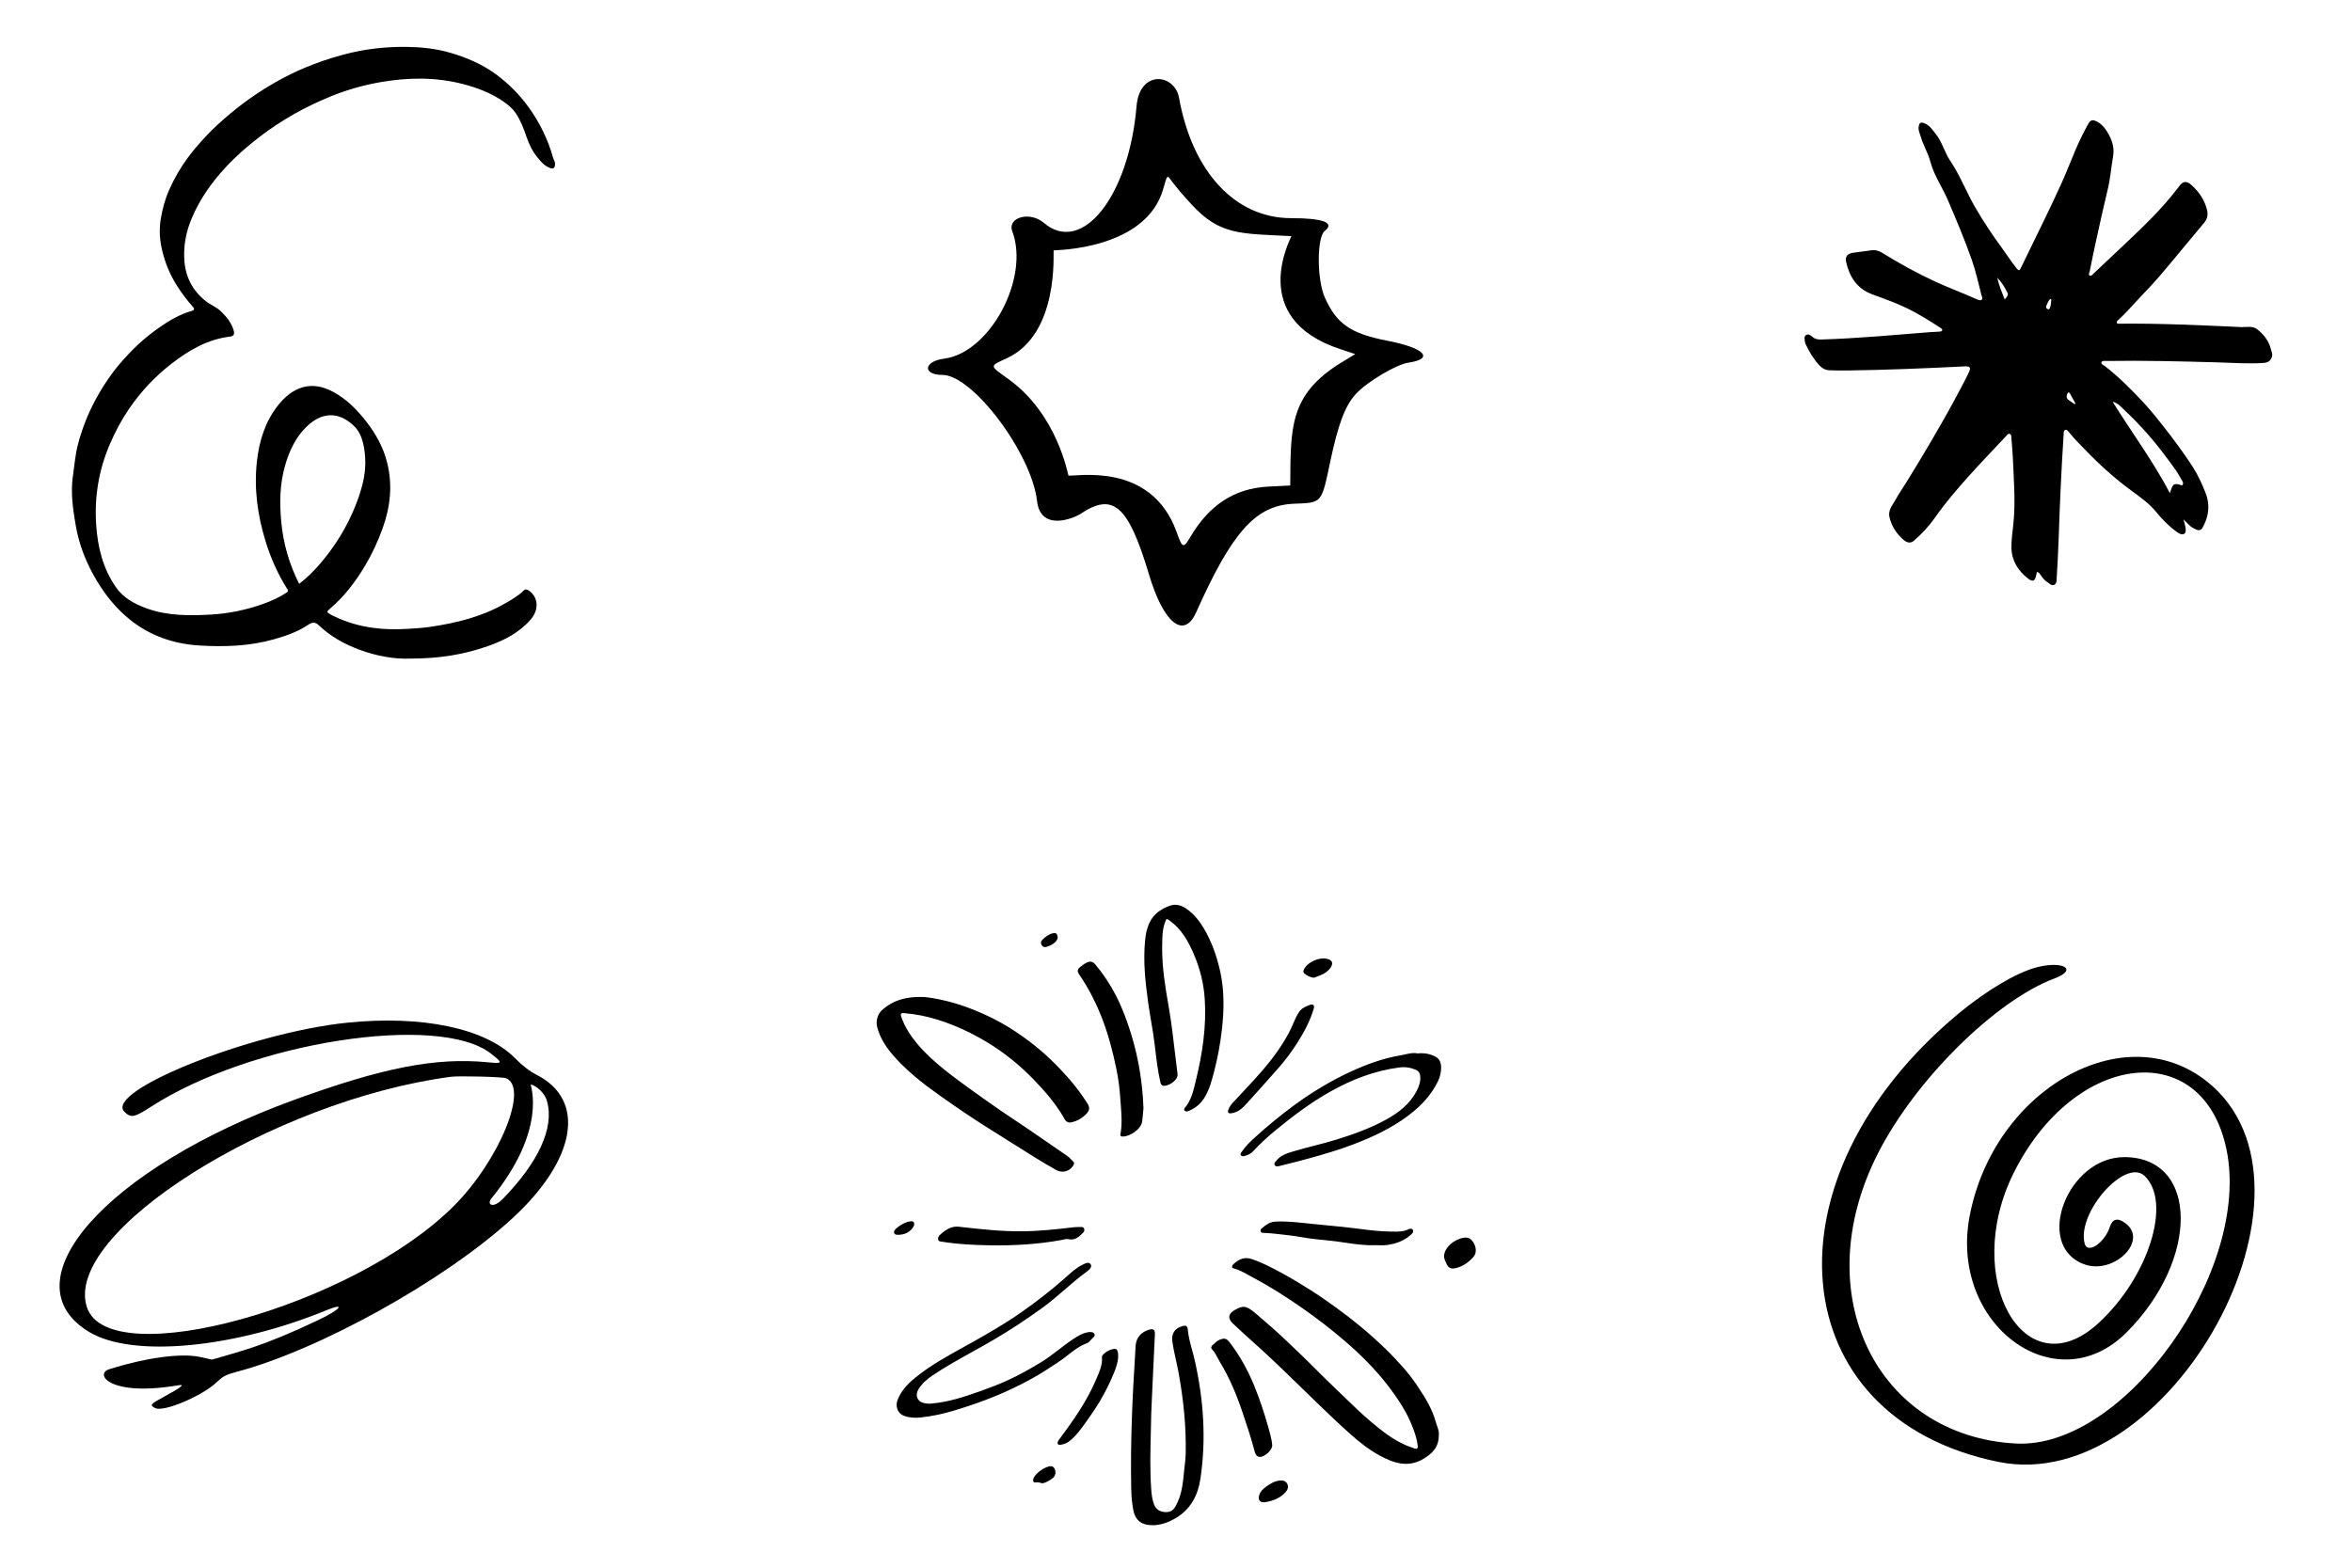 <svg width="150" height="100" viewBox="0 0 150 100" fill="none" xmlns="http://www.w3.org/2000/svg">
<g clip-path="url(#clip0_1725_1448)">
<path d="M26.17 42.01C25.193 42.053 24.047 41.859 22.946 41.454C21.976 41.098 21.077 40.599 20.324 39.877C20.086 39.649 19.886 39.698 19.654 39.855C18.993 40.3 18.251 40.557 17.491 40.774C15.93 41.219 14.335 41.271 12.731 41.176C11.098 41.08 9.601 40.569 8.313 39.546C7.436 38.85 6.738 37.988 6.162 37.025C5.507 35.929 5.041 34.762 4.828 33.507C4.651 32.466 4.493 31.424 4.652 30.351C4.751 29.678 4.799 28.994 4.974 28.335C5.233 27.362 5.594 26.428 6.07 25.536C6.415 24.89 6.806 24.276 7.245 23.693C7.626 23.189 8.054 22.724 8.5 22.274C8.989 21.78 9.519 21.341 10.084 20.942C10.744 20.475 11.434 20.057 12.223 19.835C12.443 19.773 12.391 19.673 12.283 19.551C11.9 19.12 11.558 18.662 11.252 18.172C10.832 17.499 10.54 16.785 10.351 16.015C10.186 15.339 10.138 14.663 10.25 13.985C10.357 13.335 10.524 12.7 10.798 12.09C11.119 11.375 11.504 10.703 11.967 10.073C12.325 9.586 12.723 9.134 13.134 8.691C13.632 8.156 14.172 7.675 14.732 7.208C15.269 6.758 15.83 6.344 16.413 5.957C17.365 5.324 18.367 4.777 19.419 4.331C20.222 3.99 21.049 3.715 21.896 3.486C23.247 3.122 24.616 2.968 26.008 2.992C26.907 3.007 27.802 3.105 28.663 3.351C29.715 3.652 30.726 4.077 31.617 4.73C32.447 5.338 33.162 6.064 33.76 6.905C34.45 7.873 34.955 8.928 35.275 10.071C35.31 10.199 35.402 10.301 35.399 10.449C35.393 10.728 35.297 10.802 35.039 10.7C34.712 10.57 34.492 10.306 34.283 10.051C33.967 9.664 33.746 9.22 33.582 8.738C33.402 8.208 33.203 7.68 32.884 7.207C32.685 6.912 32.415 6.695 32.139 6.5C31.338 5.935 30.437 5.595 29.489 5.352C27.735 4.904 25.972 4.939 24.211 5.25C23.133 5.44 22.078 5.745 21.063 6.16C19.451 6.819 17.944 7.665 16.557 8.727C15.786 9.319 15.057 9.954 14.398 10.664C13.498 11.634 12.743 12.7 12.225 13.931C11.879 14.754 11.71 15.602 11.75 16.488C11.8 17.596 12.237 18.507 13.126 19.21C13.436 19.455 13.812 19.586 14.096 19.865C14.458 20.219 14.771 20.599 14.907 21.098C14.966 21.316 14.912 21.441 14.659 21.472C13.228 21.648 12.04 22.343 10.926 23.207C9.878 24.02 8.986 24.976 8.239 26.065C7.755 26.77 7.358 27.523 7.015 28.312C6.301 29.962 6.016 31.682 6.133 33.462C6.226 34.889 6.559 36.263 7.395 37.46C7.868 38.139 8.566 38.52 9.329 38.799C10.664 39.288 12.049 39.279 13.438 39.203C14.578 39.14 15.69 38.911 16.766 38.529C17.289 38.344 17.798 38.114 18.268 37.806C18.395 37.722 18.392 37.688 18.32 37.573C17.732 36.638 17.284 35.644 16.954 34.584C16.432 32.903 16.19 31.198 16.383 29.446C16.528 28.131 16.91 26.884 17.748 25.836C18.627 24.737 19.808 24.197 21.284 25.015C22.13 25.484 22.789 26.153 23.373 26.909C23.975 27.69 24.446 28.537 24.687 29.497C25.047 30.928 24.9 32.323 24.4 33.705C24.1 34.533 23.737 35.324 23.287 36.078C22.674 37.106 21.959 38.052 21.039 38.831C20.822 39.015 20.826 39.061 21.069 39.19C22.615 40.007 24.273 40.221 25.993 40.114C26.494 40.083 26.996 40.055 27.492 39.979C29.106 39.734 30.682 39.353 32.117 38.544C32.565 38.291 33.024 38.037 33.398 37.668C33.518 37.55 33.624 37.605 33.733 37.678C34.33 38.08 34.387 38.885 33.858 39.501C33.14 40.337 32.2 40.825 31.183 41.19C29.628 41.749 28.023 42.011 26.17 42.01ZM19.078 37.243C19.535 36.889 19.935 36.504 20.301 36.088C20.962 35.336 21.539 34.526 22.018 33.641C22.482 32.784 22.854 31.893 23.102 30.955C23.304 30.189 23.357 29.403 23.225 28.612C23.137 28.083 22.972 27.558 22.594 27.19C21.595 26.216 20.52 26.285 19.56 27.209C18.858 27.885 18.456 28.752 18.187 29.673C17.842 30.853 17.824 32.061 17.936 33.277C18.063 34.655 18.435 35.959 19.078 37.243Z" fill="black"/>
</g>
<path fill-rule="evenodd" clip-rule="evenodd" d="M88.467 21.733C86.14 21.279 85.249 20.66 84.504 19.006C83.976 17.86 83.976 15.133 84.485 14.733C85.158 14.206 84.376 13.915 82.34 13.915C78.794 13.915 76.049 10.988 75.194 6.242C74.922 4.697 72.685 4.424 72.485 6.77C71.995 12.552 68.994 16.297 66.558 14.206C65.685 13.461 64.231 13.861 64.558 14.752C65.685 17.733 63.14 22.497 60.213 22.879C58.904 23.043 58.813 23.915 60.103 23.915C62.031 23.915 65.794 28.915 66.14 31.97C66.376 33.952 68.522 33.042 68.922 32.77C70.994 31.388 71.958 32.242 73.267 36.606C74.194 39.752 75.504 40.806 76.285 39.061C78.594 33.897 80.085 32.242 82.504 32.133C84.34 32.06 84.267 32.152 84.849 29.388C85.358 27.006 85.794 25.861 86.485 25.115C87.194 24.352 89.049 23.242 89.831 23.133C91.504 22.879 90.849 22.188 88.467 21.733ZM85.504 23.152C82.176 25.206 82.322 27.37 82.285 30.97L80.831 31.042C78.722 31.17 77.122 32.206 75.922 34.242C75.467 35.006 75.412 34.988 75.031 33.915C73.394 29.406 68.594 30.424 68.14 30.333C68.103 30.261 67.431 26.424 64.322 24.188C63.085 23.297 63.085 23.37 64.194 22.86C67.576 21.315 67.158 16.079 67.194 15.97C67.267 15.952 73.103 15.951 74.194 12.024C74.449 11.133 74.431 11.133 74.722 11.551C74.885 11.77 75.431 12.442 75.976 13.024C77.794 15.006 79.067 14.897 82.358 15.061C82.358 15.152 79.467 20.315 85.504 22.279L86.431 22.588L85.504 23.152Z" fill="black"/>
<path d="M144.837 22.31C144.712 21.767 144.389 21.349 143.962 21.008C143.68 20.783 143.342 20.866 143.021 20.863C142.981 20.863 142.941 20.864 142.902 20.862C140.333 20.744 137.765 20.622 135.193 20.647C135.128 20.647 135.045 20.676 135.006 20.599C134.966 20.522 135.029 20.469 135.08 20.423C135.458 20.079 135.806 19.707 136.149 19.327C136.67 18.752 137.224 18.206 137.727 17.616C138.685 16.494 139.612 15.346 140.564 14.218C140.777 13.965 140.831 13.704 140.756 13.396C140.598 12.751 140.238 12.229 139.753 11.795C139.429 11.505 139.195 11.56 138.942 11.93C138.903 11.987 138.857 12.039 138.814 12.094C137.847 13.353 136.701 14.443 135.553 15.531C134.88 16.169 134.204 16.803 133.53 17.439C133.452 17.513 133.368 17.634 133.265 17.574C133.17 17.519 133.256 17.392 133.275 17.3C133.397 16.692 133.517 16.083 133.651 15.478C133.906 14.325 134.158 13.171 134.434 12.023C134.593 11.361 134.637 10.682 134.757 10.018C134.853 9.484 134.734 9.043 134.503 8.608C134.314 8.254 134.076 7.92 133.695 7.734C133.498 7.638 133.334 7.632 133.201 7.865C132.891 8.412 132.618 8.976 132.37 9.553C132.082 10.222 131.824 10.904 131.527 11.569C131.162 12.385 130.774 13.193 130.387 13.999C129.892 15.028 129.385 16.052 128.886 17.081C128.807 17.245 128.758 17.306 128.612 17.12C128.281 16.703 127.993 16.256 127.68 15.828C127.07 14.994 126.496 14.135 125.978 13.242C125.411 12.266 125.014 11.199 124.377 10.257C124.013 9.72 123.866 9.058 123.457 8.548C123.241 8.279 123.049 7.965 122.685 7.846C122.524 7.794 122.435 7.808 122.381 7.995C122.302 8.268 122.432 8.494 122.502 8.734C122.662 9.282 122.968 9.771 123.115 10.329C123.346 11.202 123.878 11.946 124.23 12.771C124.766 14.027 125.299 15.285 125.752 16.573C126.008 17.303 126.171 18.067 126.368 18.818C126.394 18.916 126.473 19.055 126.379 19.124C126.288 19.191 126.149 19.126 126.045 19.079C125.176 18.687 124.279 18.36 123.413 17.959C122.257 17.424 121.146 16.814 120.065 16.143C119.856 16.013 119.625 15.926 119.362 15.965C118.972 16.023 118.578 16.069 118.187 16.122C117.832 16.17 117.66 16.364 117.738 16.712C117.951 17.653 118.428 18.409 119.373 18.763C120.082 19.028 120.798 19.274 121.485 19.598C122.282 19.973 123.024 20.436 123.759 20.916C123.81 20.949 123.869 20.98 123.868 21.044C123.865 21.136 123.774 21.146 123.714 21.151C123.528 21.17 123.339 21.168 123.152 21.183C120.816 21.364 118.483 21.587 116.14 21.657C115.926 21.663 115.751 21.632 115.598 21.492C115.473 21.38 115.324 21.282 115.176 21.378C115.037 21.467 115.096 21.646 115.111 21.791C115.116 21.84 115.126 21.891 115.146 21.934C115.381 22.437 115.664 22.91 116.044 23.318C116.212 23.497 116.418 23.611 116.667 23.619C117.022 23.631 117.378 23.639 117.734 23.634C120.266 23.603 122.795 23.495 125.324 23.37C125.637 23.355 125.706 23.451 125.573 23.735C125.27 24.375 124.928 24.994 124.592 25.618C124.084 26.562 123.544 27.489 123.001 28.414C122.553 29.177 122.09 29.932 121.629 30.687C121.382 31.091 121.106 31.478 120.88 31.892C120.692 32.235 120.393 32.547 120.505 33.005C120.648 33.583 120.958 34.056 121.4 34.437C121.574 34.587 121.818 34.698 122.048 34.501C122.555 34.063 123.015 33.574 123.398 33.027C124.06 32.083 124.805 31.21 125.574 30.355C126.345 29.499 127.145 28.668 127.932 27.826C127.997 27.756 128.058 27.64 128.165 27.677C128.285 27.718 128.27 27.854 128.279 27.959C128.313 28.392 128.356 28.826 128.374 29.26C128.431 30.642 128.548 32.025 128.405 33.408C128.353 33.919 128.273 34.43 128.281 34.944C128.296 35.77 128.704 36.406 129.333 36.9C129.639 37.141 129.78 37.07 129.858 36.702C129.872 36.634 129.886 36.567 129.904 36.485C130.037 36.502 130.076 36.589 130.125 36.658C130.252 36.834 130.371 37.014 130.566 37.13C130.706 37.214 130.836 37.386 131.005 37.309C131.187 37.225 131.158 37.003 131.169 36.834C131.217 36.005 131.266 35.175 131.293 34.346C131.366 32.133 131.464 29.921 131.61 27.712C131.617 27.605 131.596 27.465 131.713 27.427C131.825 27.391 131.908 27.512 131.971 27.592C132.297 28.002 132.67 28.366 133.033 28.742C133.939 29.679 134.905 30.549 135.959 31.318C136.513 31.723 137.07 32.117 137.516 32.664C137.898 33.134 138.329 33.575 138.832 33.932C138.976 34.035 139.145 34.134 139.29 34.053C139.43 33.974 139.402 33.771 139.376 33.617C139.348 33.454 139.295 33.295 139.253 33.134C139.481 33.332 139.644 33.577 139.905 33.702C140.09 33.79 140.314 33.938 140.47 33.657C140.788 33.087 140.926 32.479 140.78 31.832C140.713 31.536 140.589 31.256 140.469 30.976C140.245 30.448 139.965 29.949 139.646 29.479C139.134 28.723 138.595 27.985 138.029 27.266C137.61 26.733 137.187 26.199 136.728 25.704C135.953 24.869 135.146 24.061 134.245 23.355C134.158 23.287 133.979 23.234 134.023 23.111C134.068 22.985 134.245 23.028 134.368 23.026C136.712 22.986 139.054 23.05 141.397 23.114C142.385 23.142 143.372 23.218 144.362 23.152C144.662 23.132 144.832 23.006 144.904 22.714C144.941 22.562 144.867 22.442 144.837 22.312V22.31ZM127.852 19.106C127.667 18.638 127.493 18.227 127.374 17.711C127.688 18.033 127.866 18.351 128.028 18.677C128.106 18.835 127.976 18.945 127.852 19.106ZM130.718 19.677C130.701 19.712 130.67 19.739 130.622 19.726C130.554 19.706 130.498 19.667 130.489 19.592C130.485 19.556 130.499 19.514 130.517 19.48C130.594 19.339 130.622 19.167 130.767 19.069C130.774 19.063 130.828 19.099 130.826 19.112C130.803 19.303 130.804 19.499 130.718 19.677ZM132.316 25.786C132.189 25.698 132.063 25.607 131.933 25.522C131.793 25.43 131.777 25.305 131.83 25.161C131.846 25.118 131.864 25.057 131.897 25.042C131.966 25.01 132 25.079 132.028 25.128C132.142 25.331 132.252 25.535 132.364 25.739L132.316 25.786ZM135.376 26.051C135.957 26.594 136.512 27.163 137.036 27.765C137.631 28.449 138.172 29.172 138.702 29.906C138.88 30.152 139.025 30.423 139.18 30.685C139.221 30.754 139.247 30.842 139.205 30.912C139.146 31.01 139.067 30.926 138.997 30.91C138.623 30.824 138.565 30.871 138.388 31.458C137.309 29.407 135.964 27.605 134.733 25.626C135.059 25.715 135.218 25.904 135.376 26.051Z" fill="black"/>
<path fill-rule="evenodd" clip-rule="evenodd" d="M22.134 65.237C15.984 65.867 6.624 69.607 7.934 70.917C8.344 71.327 8.564 71.287 9.614 70.607C15.984 66.477 28.014 64.597 31.324 67.217C32.094 67.827 32.084 67.857 31.074 67.757C27.764 67.447 24.434 68.097 18.794 70.147C6.804 74.497 0.354 81.767 5.694 84.967C8.494 86.647 15.024 85.967 20.844 83.567C22.034 83.077 21.794 83.497 20.274 84.217C16.684 85.927 15.254 86.207 13.524 86.727L12.694 86.547C11.494 86.307 9.244 86.617 6.974 87.337C5.984 87.647 7.004 89.107 11.354 88.367C11.824 88.287 11.614 88.467 10.474 89.087C9.574 89.577 9.534 89.627 9.894 89.817C10.414 90.097 12.894 89.057 13.834 88.157C14.214 87.787 14.424 87.687 15.054 87.517C20.284 86.147 28.334 81.707 32.674 77.717C36.754 73.967 37.394 70.177 34.234 68.567C33.784 68.337 33.314 67.977 32.834 67.487C30.944 65.587 26.914 64.747 22.134 65.237ZM32.264 68.777C33.754 69.357 31.854 74.007 28.944 76.927C22.524 83.347 6.944 87.637 5.544 83.387C3.974 78.627 17.384 70.197 28.744 68.687C29.234 68.617 32.054 68.687 32.264 68.777ZM34.884 70.237C35.374 71.967 34.304 74.177 32.064 76.477C31.444 77.117 31.004 76.847 31.354 76.427C34.914 72.047 33.834 69.257 33.844 69.177C34.184 69.237 34.744 69.707 34.884 70.237Z" fill="black"/>
<g clip-path="url(#clip1_1725_1448)">
<path fill-rule="evenodd" clip-rule="evenodd" d="M77.807 61.916C78.094 63.179 78.069 64.438 77.924 65.704C77.824 66.58 77.663 67.451 77.443 68.304L77.432 68.347C77.285 68.914 77.136 69.489 76.823 70.003C76.573 70.414 76.228 70.698 75.788 70.874C75.711 70.904 75.619 70.916 75.553 70.85C75.503 70.799 75.513 70.73 75.56 70.675C75.958 70.206 76.097 69.631 76.234 69.059L76.236 69.054C76.243 69.026 76.249 68.997 76.256 68.969L76.26 68.951L76.264 68.935C76.682 67.22 76.951 65.489 76.832 63.713C76.766 62.719 76.526 61.765 76.134 60.86C75.795 60.076 75.388 59.318 74.675 58.784L74.663 58.775L74.643 58.76C74.516 58.664 74.453 58.617 74.409 58.631C74.367 58.644 74.343 58.713 74.295 58.85L74.294 58.852L74.294 58.854C74.291 58.862 74.288 58.871 74.285 58.88L74.279 58.895C74.13 59.319 74.127 59.754 74.124 60.122C74.123 60.242 74.122 60.356 74.116 60.459C74.116 61.787 74.317 62.955 74.516 64.11C74.528 64.178 74.539 64.246 74.551 64.314C74.711 65.246 74.82 66.182 74.929 67.119C74.983 67.58 75.037 68.041 75.097 68.502C75.151 68.925 74.467 69.321 74.178 69.254C74.061 69.227 74.029 69.138 74.004 69.031C73.837 68.31 73.751 67.576 73.666 66.843C73.659 66.781 73.651 66.719 73.644 66.658C73.584 66.144 73.498 65.634 73.411 65.125C73.343 64.719 73.274 64.313 73.218 63.905C73.04 62.597 72.897 61.286 73.032 59.964C73.107 59.24 73.299 58.573 73.931 58.119C74.134 57.973 74.362 57.87 74.59 57.782C75.018 57.618 75.402 57.769 75.748 58.027C76.181 58.352 76.51 58.77 76.783 59.233C77.276 60.069 77.591 60.965 77.807 61.916ZM60.756 70.456C59.654 69.692 58.549 68.926 57.59 67.981C56.874 67.275 56.209 66.526 55.942 65.513C55.839 65.126 55.972 64.666 56.285 64.4C56.941 63.84 57.692 63.554 58.933 63.596C59.569 63.656 60.55 63.855 61.509 64.192C62.327 64.48 63.11 64.832 63.866 65.252C64.492 65.6 65.08 66.003 65.654 66.433C66.595 67.138 67.424 67.952 68.194 68.833C68.617 69.317 69 69.833 69.344 70.376C69.531 70.671 69.492 70.856 69.233 71.103C68.982 71.343 68.696 71.508 68.355 71.588C68.137 71.639 67.995 71.563 67.895 71.384C67.37 70.446 66.674 69.638 65.933 68.872C65.038 67.946 64.044 67.139 62.936 66.472C61.963 65.888 60.95 65.411 59.865 65.066C59.139 64.834 58.41 64.684 57.655 64.625C57.455 64.61 57.415 64.674 57.477 64.856C57.703 65.518 58.083 66.091 58.529 66.62C59.021 67.203 59.59 67.713 60.181 68.192C60.68 68.598 61.199 68.979 61.719 69.356C62.425 69.868 63.137 70.371 63.854 70.867C64.186 71.096 64.523 71.32 64.86 71.543C65.135 71.726 65.41 71.908 65.682 72.094C66.486 72.642 67.288 73.194 68.086 73.751C68.164 73.806 68.232 73.876 68.3 73.947C68.341 73.989 68.382 74.032 68.425 74.071C68.533 74.168 68.507 74.262 68.437 74.364C68.181 74.742 67.735 74.846 67.338 74.622C66.448 74.122 65.586 73.575 64.725 73.028L64.723 73.028C64.298 72.757 63.872 72.487 63.443 72.223C62.545 71.669 61.665 71.087 60.798 70.486L60.756 70.456ZM89.511 87.254C89.863 87.652 90.182 88.084 90.477 88.527L90.475 88.527C90.924 89.2 91.342 89.896 91.562 90.685C91.587 90.773 91.617 90.86 91.647 90.945C91.721 91.158 91.792 91.36 91.76 91.542C91.767 92.322 91.334 92.72 90.794 93.048C89.796 93.654 88.862 93.325 87.956 92.828C87.301 92.469 86.714 92.002 86.157 91.511C85.495 90.928 84.858 90.316 84.223 89.705C83.832 89.329 83.444 88.952 83.057 88.574C82.197 87.736 81.338 86.899 80.451 86.09C80.27 85.926 80.09 85.763 79.909 85.6L79.907 85.599L79.906 85.597C79.475 85.208 79.043 84.818 78.621 84.419C78.292 84.108 78.329 83.807 78.724 83.577C79.278 83.254 79.487 83.275 80.07 83.774C80.109 83.807 80.149 83.841 80.188 83.874C80.796 84.395 81.406 84.916 81.983 85.47C82.139 85.619 82.295 85.767 82.451 85.916C82.833 86.278 83.215 86.641 83.587 87.015C84.176 87.607 84.771 88.194 85.375 88.77C85.522 88.911 85.668 89.052 85.814 89.193C86.356 89.717 86.899 90.241 87.478 90.726C88.141 91.28 88.817 91.817 89.615 92.17C89.772 92.239 89.934 92.297 90.096 92.355C90.132 92.368 90.169 92.381 90.205 92.394C90.356 92.448 90.433 92.403 90.415 92.23C90.379 91.879 90.275 91.544 90.159 91.216C89.793 90.185 89.202 89.284 88.54 88.418C87.709 87.331 86.744 86.375 85.709 85.49C84.864 84.767 83.984 84.091 83.072 83.453C82.024 82.72 80.948 82.037 79.819 81.44C79.743 81.4 79.667 81.358 79.592 81.317C79.3 81.155 79.005 80.993 78.673 80.908C78.481 80.859 78.607 80.691 78.676 80.627C78.995 80.334 79.351 80.16 79.807 80.307C80.468 80.52 81.074 80.844 81.683 81.17L81.727 81.194C82.377 81.542 83.002 81.928 83.624 82.321C84.168 82.664 84.692 83.037 85.214 83.412C85.729 83.782 86.23 84.171 86.719 84.574C87.299 85.05 87.855 85.553 88.396 86.075C88.786 86.452 89.153 86.85 89.511 87.254ZM75.753 84.819C75.728 84.55 75.606 84.537 75.409 84.591C74.927 84.725 74.697 85.061 74.767 85.563C74.823 85.97 74.912 86.371 75 86.772C75.06 87.045 75.12 87.318 75.17 87.592C75.48 89.299 75.657 91.024 75.618 92.763C75.613 93.013 75.583 93.26 75.553 93.508C75.537 93.645 75.52 93.782 75.508 93.92C75.441 94.67 75.35 95.418 74.965 96.096C74.791 96.402 74.553 96.483 74.233 96.447C73.917 96.41 73.703 96.241 73.594 95.952C73.474 95.631 73.439 95.292 73.416 94.951C73.334 93.731 73.365 92.512 73.395 91.335C73.405 90.936 73.415 90.542 73.421 90.155C73.429 89.974 73.437 89.798 73.444 89.628L73.444 89.626C73.468 89.093 73.489 88.605 73.512 88.117C73.529 87.768 73.545 87.418 73.562 87.069L73.562 87.067C73.594 86.413 73.625 85.758 73.654 85.103C73.665 84.834 73.554 84.737 73.3 84.813C72.955 84.916 72.673 85.103 72.516 85.455C72.43 85.649 72.421 85.847 72.413 86.046C72.411 86.093 72.409 86.14 72.406 86.188C72.219 89.089 72.088 91.993 72.143 94.902C72.152 95.39 72.185 95.877 72.285 96.359C72.425 97.037 72.868 97.289 73.499 97.291C74.032 97.294 74.545 97.1 75.009 96.821C75.938 96.261 76.398 95.375 76.553 94.356C76.938 91.812 76.761 89.284 76.197 86.778C76.148 86.559 76.088 86.341 76.029 86.124C75.912 85.694 75.794 85.264 75.753 84.819ZM69.64 85.396C69.654 85.382 69.669 85.367 69.686 85.352C69.767 85.276 69.862 85.189 69.788 85.075C69.71 84.956 69.546 84.957 69.406 84.978C69.138 85.016 68.899 85.136 68.671 85.273C68.266 85.518 67.891 85.806 67.516 86.095C67.136 86.387 66.756 86.68 66.342 86.928C65.689 87.319 65.029 87.694 64.34 88.013C63.767 88.278 63.177 88.504 62.581 88.717C61.555 89.083 60.526 89.432 59.432 89.527C59.264 89.552 59.097 89.535 58.935 89.501C58.492 89.409 58.34 89 58.58 88.613C58.803 88.251 59.115 87.977 59.457 87.748C60.283 87.189 61.154 86.707 62.024 86.224C62.486 85.967 62.949 85.711 63.404 85.443C64.46 84.823 65.476 84.147 66.468 83.431C66.966 83.073 67.428 82.672 67.891 82.272C68.35 81.874 68.809 81.477 69.301 81.121C69.468 81 69.68 80.816 69.55 80.633C69.437 80.475 69.225 80.583 69.051 80.671C69.043 80.676 69.034 80.68 69.026 80.684L69.018 80.689C69.012 80.692 69.007 80.694 69.001 80.697C68.645 80.874 68.35 81.138 68.059 81.4C68.01 81.444 67.961 81.488 67.912 81.531C67.022 82.316 66.092 83.041 65.12 83.719C64.065 84.455 62.953 85.095 61.833 85.719C61.693 85.797 61.553 85.874 61.413 85.951L61.412 85.952C60.425 86.498 59.438 87.044 58.547 87.74C58.004 88.164 57.499 88.63 57.242 89.305C57.084 89.718 57.256 90.178 57.673 90.322C58.009 90.438 58.356 90.456 58.71 90.418C59.395 90.346 60.063 90.206 60.727 90.012C61.421 89.808 62.107 89.582 62.783 89.328C64.029 88.861 65.232 88.295 66.374 87.609C66.584 87.483 66.789 87.348 66.994 87.212C67.141 87.115 67.288 87.017 67.437 86.924C67.667 86.779 67.881 86.611 68.095 86.444C68.473 86.148 68.85 85.852 69.312 85.684C69.421 85.644 69.496 85.557 69.57 85.472C69.594 85.446 69.616 85.421 69.64 85.396ZM90.402 67.196C90.832 67.153 91.195 67.221 91.541 67.398L91.539 67.396C91.815 67.538 91.899 67.78 91.908 68.059C91.917 68.387 91.841 68.701 91.697 68.994C91.256 69.886 90.592 70.58 89.799 71.173C88.737 71.969 87.554 72.522 86.324 72.992C85.386 73.351 84.424 73.631 83.456 73.899C83.042 74.014 82.626 74.118 82.21 74.223C82.006 74.274 81.801 74.326 81.597 74.378C81.489 74.406 81.357 74.427 81.294 74.318C81.239 74.224 81.301 74.153 81.365 74.078C81.376 74.065 81.388 74.052 81.399 74.038C81.691 73.677 82.108 73.555 82.516 73.436C82.553 73.426 82.589 73.415 82.625 73.404C83.024 73.285 83.427 73.182 83.831 73.078C84.277 72.963 84.724 72.848 85.164 72.713C86.276 72.372 87.375 71.982 88.398 71.418C89.196 70.977 89.906 70.435 90.343 69.6C90.504 69.291 90.615 68.977 90.573 68.622C90.553 68.442 90.467 68.316 90.297 68.242C89.959 68.095 89.609 68.045 89.243 68.092C87.656 68.297 86.198 68.867 84.812 69.648C83.567 70.35 82.434 71.208 81.335 72.11C80.833 72.523 80.353 72.967 79.909 73.445C79.763 73.603 79.584 73.678 79.387 73.734C79.292 73.761 79.193 73.773 79.136 73.689C79.089 73.62 79.135 73.555 79.178 73.493C79.184 73.483 79.191 73.474 79.197 73.465C79.426 73.116 79.731 72.831 80.034 72.554C80.826 71.83 81.656 71.149 82.522 70.512C83.657 69.678 84.855 68.953 86.132 68.363C87.147 67.894 88.194 67.509 89.3 67.322C89.402 67.305 89.504 67.282 89.605 67.259C89.878 67.198 90.146 67.137 90.402 67.196ZM72.9 70.963C72.909 70.873 72.917 70.784 72.925 70.694C72.86 68.822 72.526 67.006 71.902 65.24C71.693 64.649 71.461 64.067 71.176 63.514C70.81 62.806 70.374 62.139 69.856 61.523C69.657 61.288 69.491 61.316 69.289 61.408C69.182 61.457 69.086 61.533 68.99 61.608C68.955 61.636 68.919 61.665 68.883 61.692C68.712 61.819 68.692 61.967 68.815 62.144C69.413 63.01 69.888 63.944 70.269 64.918C70.68 65.967 70.963 67.06 71.193 68.162C71.328 68.812 71.41 69.472 71.453 70.133C71.461 70.256 71.471 70.379 71.48 70.502C71.526 71.114 71.572 71.727 71.457 72.338C71.427 72.5 71.54 72.503 71.643 72.498C72.049 72.477 72.794 72.049 72.849 71.492C72.867 71.316 72.884 71.139 72.9 70.963ZM80.895 91.072C81.001 91.444 81.103 91.812 81.138 92.181C81.149 92.516 80.588 93.008 80.283 92.926C80.088 92.873 80.039 92.681 79.996 92.515C79.992 92.499 79.988 92.482 79.984 92.466C79.777 91.686 79.52 90.92 79.263 90.156L79.254 90.127C78.873 88.993 78.419 87.888 77.791 86.863C77.739 86.778 77.692 86.688 77.646 86.599C77.548 86.411 77.45 86.223 77.297 86.069C77.205 85.976 77.256 85.867 77.334 85.8C77.368 85.771 77.401 85.741 77.434 85.711C77.543 85.612 77.653 85.512 77.796 85.456C78.103 85.336 78.228 85.375 78.43 85.639C79.079 86.484 79.582 87.405 79.987 88.39C80.347 89.266 80.637 90.162 80.895 91.072ZM80.587 78.642C80.653 78.647 80.719 78.65 80.785 78.654C80.903 78.66 81.021 78.666 81.138 78.679C81.224 78.688 81.31 78.698 81.397 78.707C81.941 78.765 82.485 78.824 83.026 78.919C83.578 79.017 84.138 79.073 84.696 79.126C85.046 79.158 85.394 79.21 85.741 79.261C86.395 79.358 87.048 79.455 87.714 79.426C87.788 79.426 87.863 79.429 87.938 79.431C88.104 79.437 88.27 79.442 88.432 79.421C89.012 79.344 89.552 79.156 89.994 78.75C90.075 78.676 90.166 78.581 90.109 78.463C90.055 78.353 89.933 78.364 89.839 78.409C89.507 78.572 89.152 78.567 88.8 78.561L88.784 78.561L88.757 78.561C88.739 78.56 88.72 78.56 88.702 78.56C88.038 78.552 87.381 78.478 86.723 78.389C86.008 78.293 85.288 78.225 84.569 78.156L84.568 78.156C84.279 78.128 83.989 78.101 83.701 78.071C83.577 78.059 83.454 78.046 83.33 78.032C82.666 77.961 82.002 77.89 81.332 77.925C80.977 77.943 80.719 78.143 80.466 78.355C80.409 78.402 80.377 78.479 80.402 78.556C80.428 78.635 80.499 78.638 80.566 78.642L80.575 78.642C80.579 78.643 80.583 78.642 80.587 78.642ZM68.797 78.27C68.84 78.269 68.883 78.269 68.927 78.268C69.012 78.265 69.104 78.274 69.138 78.364C69.172 78.454 69.156 78.55 69.085 78.622L69.083 78.624C68.823 78.886 68.567 79.142 68.136 79.045C68.034 79.022 67.92 79.048 67.808 79.073C67.772 79.081 67.737 79.089 67.702 79.096C66.193 79.373 64.671 79.461 63.138 79.436C62.123 79.419 61.112 79.375 60.109 79.21C60.091 79.207 60.071 79.205 60.051 79.203C59.957 79.193 59.856 79.183 59.831 79.076C59.801 78.947 59.872 78.837 59.978 78.742C60.325 78.433 60.691 78.187 61.189 78.255L61.202 78.257C62.533 78.406 63.865 78.556 65.21 78.542C66.299 78.532 67.378 78.416 68.457 78.286C68.569 78.273 68.683 78.271 68.797 78.27ZM78.496 71.018C78.916 70.973 79.214 70.727 79.479 70.421C79.597 70.284 79.719 70.152 79.841 70.02C79.923 69.931 80.005 69.842 80.086 69.751C80.205 69.618 80.325 69.485 80.445 69.352C80.815 68.939 81.186 68.527 81.55 68.109C81.996 67.596 82.403 67.051 82.765 66.475C83.186 65.807 83.556 65.111 83.781 64.35C83.849 64.123 83.749 64.019 83.53 64.103C83.267 64.203 82.997 64.316 82.834 64.573C82.681 64.814 82.568 65.074 82.454 65.335C82.37 65.527 82.286 65.72 82.186 65.906C81.725 66.76 81.154 67.534 80.528 68.266C80.154 68.702 79.76 69.121 79.367 69.541C79.12 69.803 78.874 70.065 78.633 70.331C78.512 70.464 78.397 70.613 78.337 70.793C78.286 70.943 78.317 71.027 78.496 71.018ZM70.391 86.37C70.512 86.254 70.648 86.166 70.808 86.108C71.215 85.962 71.324 86.037 71.31 86.603C71.266 87.139 70.987 87.733 70.71 88.323L70.702 88.34C70.351 89.088 69.914 89.791 69.433 90.464C69.385 90.531 69.338 90.599 69.29 90.666C68.968 91.122 68.645 91.579 68.2 91.93C68.038 92.058 67.848 92.132 67.645 92.158C67.472 92.18 67.403 92.108 67.477 91.929C67.496 91.884 67.524 91.851 67.552 91.817C67.564 91.803 67.575 91.789 67.586 91.774C68.457 90.599 69.299 89.404 69.879 88.053C69.901 88.002 69.924 87.95 69.946 87.898C70.128 87.484 70.313 87.062 70.277 86.584C70.27 86.499 70.329 86.429 70.391 86.37ZM93.923 79.187C93.706 78.879 93.408 78.908 93.085 79.023C92.544 79.217 92.123 79.657 92.098 80.094C92.084 80.245 92.143 80.376 92.202 80.505C92.215 80.534 92.228 80.562 92.241 80.591C92.366 80.886 92.544 80.967 92.857 80.888C93.297 80.777 93.648 80.531 93.952 80.197C94.216 79.907 94.138 79.493 93.923 79.187ZM80.737 94.84C81.015 94.635 81.312 94.453 81.674 94.438C81.868 94.43 82.03 94.494 82.105 94.674C82.184 94.861 82.121 95.035 81.989 95.18C81.64 95.563 81.184 95.742 80.689 95.82C80.342 95.875 80.201 95.673 80.319 95.337C80.396 95.117 80.563 94.968 80.737 94.84ZM83.182 62.09C83.352 62.225 83.54 62.345 83.798 62.368C83.852 62.348 83.906 62.328 83.961 62.307C84.273 62.192 84.597 62.073 84.823 61.772C85.065 61.45 84.986 61.232 84.591 61.153C84.117 61.058 83.436 61.359 83.186 61.784C83.132 61.877 83.082 62.01 83.182 62.09ZM65.903 94.328C66.008 93.986 66.672 93.513 67.037 93.527C67.281 93.536 67.4 93.924 67.238 94.185C67.146 94.333 66.666 94.612 66.463 94.618C66.336 94.567 66.178 94.546 66.005 94.562C65.892 94.572 65.867 94.444 65.903 94.328ZM58.253 78.251C58.306 78.166 58.334 78.049 58.276 77.964C58.222 77.886 58.111 77.895 58.02 77.912C57.687 77.975 57.407 78.144 57.158 78.36C57.071 78.435 56.977 78.556 57.035 78.674C57.078 78.764 57.184 78.765 57.285 78.765C57.303 78.766 57.321 78.766 57.338 78.766C57.727 78.746 58.045 78.591 58.253 78.251ZM67.184 60.191C67.06 60.284 66.915 60.34 66.767 60.39C66.639 60.434 66.531 60.422 66.45 60.31C66.364 60.19 66.368 60.058 66.468 59.957C66.661 59.763 66.872 59.594 67.152 59.53C67.362 59.482 67.44 59.579 67.454 59.816C67.443 59.96 67.325 60.086 67.184 60.191Z" fill="black"/>
</g>
<path fill-rule="evenodd" clip-rule="evenodd" d="M129.863 61.71C128.593 62.05 126.673 63.19 124.923 64.64C112.273 75.15 113.613 90.43 127.443 93.251C138.393 95.481 149.233 75.7 140.743 68.98C135.443 64.78 127.153 69.5 125.613 77.58C124.303 84.48 131.093 89.51 135.613 85.001C140.273 80.35 140.223 73.85 135.513 73.81C131.853 73.78 129.693 79.44 132.903 80.64C134.803 81.35 137.043 79.14 135.553 78.03C135.063 77.66 134.733 77.74 134.563 78.24C134.233 79.28 133.133 80.02 132.953 79.33C132.423 77.37 135.543 73.84 136.773 75.01C138.523 76.67 137.043 81.43 133.853 84.38C129.133 88.75 125.053 81.55 128.433 74.8C132.323 67.031 140.503 66.13 141.993 73.31C143.603 81.04 135.463 92.45 128.563 92.08C119.723 91.61 115.193 82.581 119.753 73.6C122.133 68.9 127.243 63.83 131.033 62.41C132.553 61.84 131.573 61.26 129.863 61.71Z" fill="black"/>
<defs>
<clipPath id="clip0_1725_1448">
<rect width="40" height="40" fill="white" transform="translate(0 2.5)"/>
</clipPath>
<clipPath id="clip1_1725_1448">
<rect width="40" height="40" fill="white" transform="translate(55 57.5)"/>
</clipPath>
</defs>
</svg>

